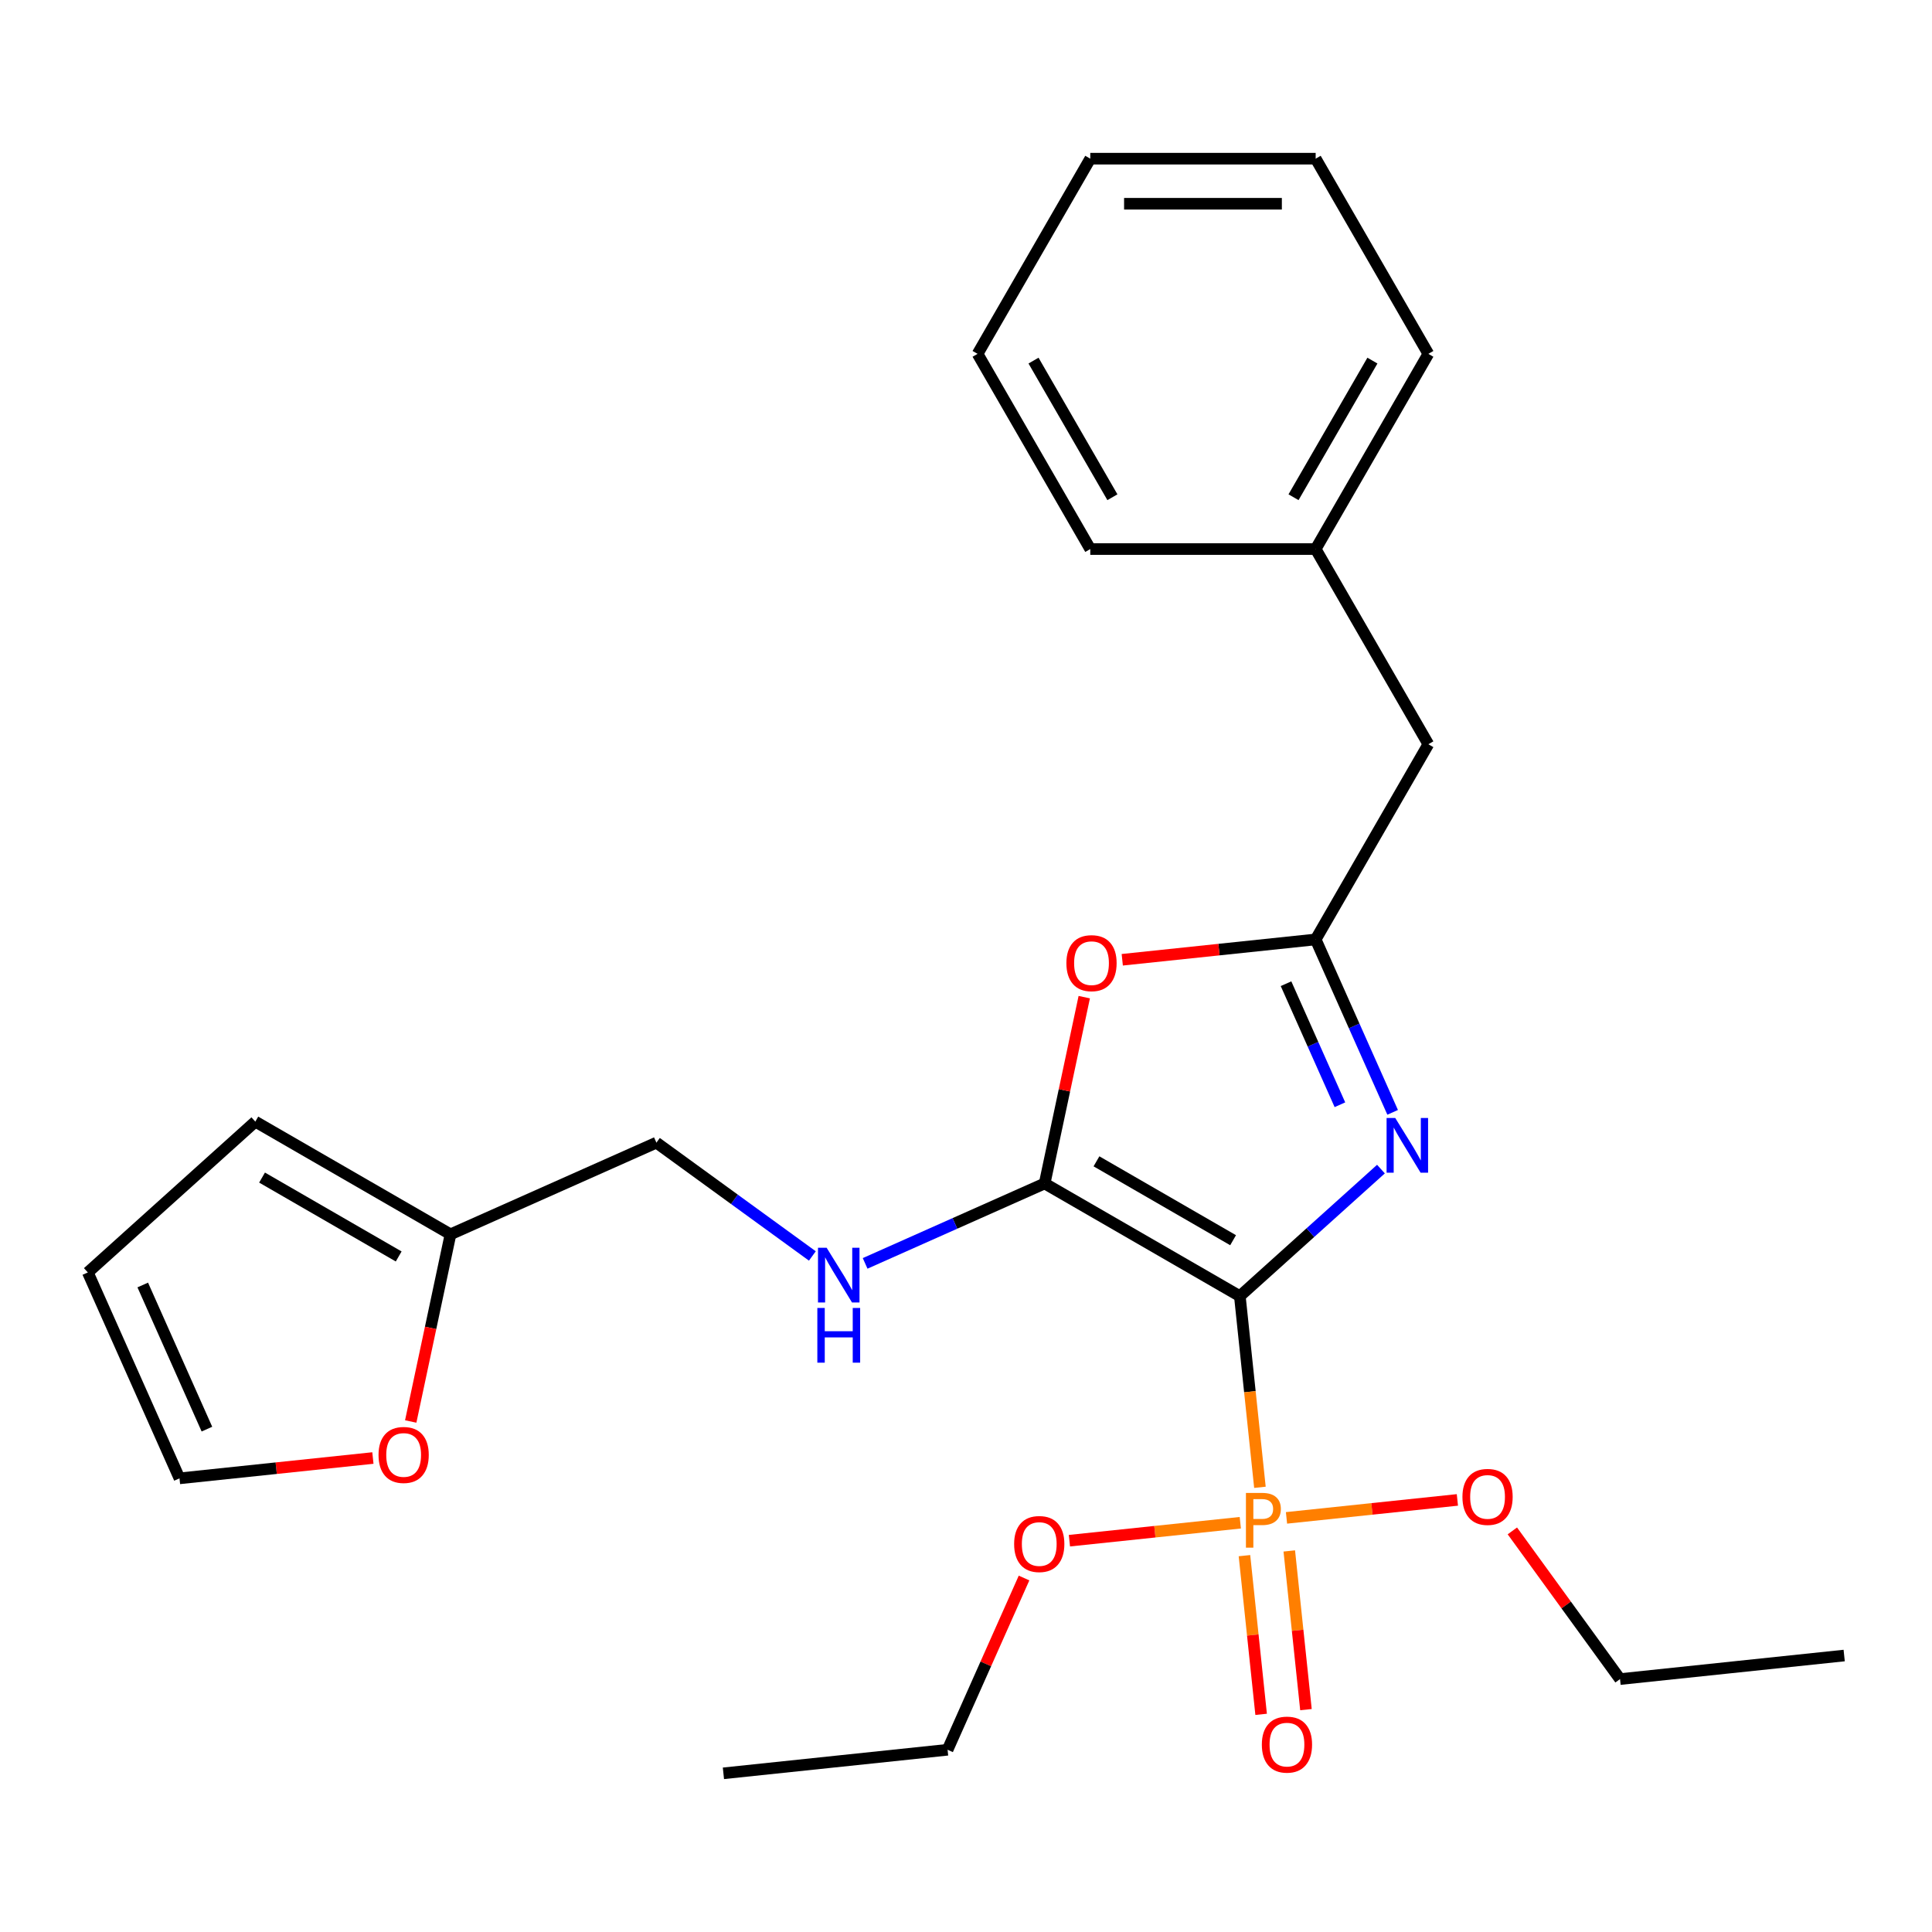 <?xml version='1.0' encoding='iso-8859-1'?>
<svg version='1.1' baseProfile='full'
              xmlns='http://www.w3.org/2000/svg'
                      xmlns:rdkit='http://www.rdkit.org/xml'
                      xmlns:xlink='http://www.w3.org/1999/xlink'
                  xml:space='preserve'
width='1000px' height='1000px' viewBox='0 0 1000 1000'>
<!-- END OF HEADER -->
<rect style='opacity:1.0;fill:#FFFFFF;stroke:none' width='1000' height='1000' x='0' y='0'> </rect>
<path class='bond-0' d='M 641.739,670.887 L 678.258,638.004' style='fill:none;fill-rule:evenodd;stroke:#000000;stroke-width:6px;stroke-linecap:butt;stroke-linejoin:miter;stroke-opacity:1' />
<path class='bond-0' d='M 678.258,638.004 L 714.777,605.122' style='fill:none;fill-rule:evenodd;stroke:#0000FF;stroke-width:6px;stroke-linecap:butt;stroke-linejoin:miter;stroke-opacity:1' />
<path class='bond-1' d='M 641.739,670.887 L 540.708,612.557' style='fill:none;fill-rule:evenodd;stroke:#000000;stroke-width:6px;stroke-linecap:butt;stroke-linejoin:miter;stroke-opacity:1' />
<path class='bond-1' d='M 638.25,641.931 L 567.529,601.1' style='fill:none;fill-rule:evenodd;stroke:#000000;stroke-width:6px;stroke-linecap:butt;stroke-linejoin:miter;stroke-opacity:1' />
<path class='bond-2' d='M 641.739,670.887 L 646.938,720.359' style='fill:none;fill-rule:evenodd;stroke:#000000;stroke-width:6px;stroke-linecap:butt;stroke-linejoin:miter;stroke-opacity:1' />
<path class='bond-2' d='M 646.938,720.359 L 652.138,769.831' style='fill:none;fill-rule:evenodd;stroke:#FF7F00;stroke-width:6px;stroke-linecap:butt;stroke-linejoin:miter;stroke-opacity:1' />
<path class='bond-3' d='M 720.831,575.749 L 700.907,531.001' style='fill:none;fill-rule:evenodd;stroke:#0000FF;stroke-width:6px;stroke-linecap:butt;stroke-linejoin:miter;stroke-opacity:1' />
<path class='bond-3' d='M 700.907,531.001 L 680.984,486.252' style='fill:none;fill-rule:evenodd;stroke:#000000;stroke-width:6px;stroke-linecap:butt;stroke-linejoin:miter;stroke-opacity:1' />
<path class='bond-3' d='M 693.539,571.815 L 679.593,540.49' style='fill:none;fill-rule:evenodd;stroke:#0000FF;stroke-width:6px;stroke-linecap:butt;stroke-linejoin:miter;stroke-opacity:1' />
<path class='bond-3' d='M 679.593,540.49 L 665.646,509.166' style='fill:none;fill-rule:evenodd;stroke:#000000;stroke-width:6px;stroke-linecap:butt;stroke-linejoin:miter;stroke-opacity:1' />
<path class='bond-4' d='M 540.708,612.557 L 550.957,564.34' style='fill:none;fill-rule:evenodd;stroke:#000000;stroke-width:6px;stroke-linecap:butt;stroke-linejoin:miter;stroke-opacity:1' />
<path class='bond-4' d='M 550.957,564.34 L 561.206,516.122' style='fill:none;fill-rule:evenodd;stroke:#FF0000;stroke-width:6px;stroke-linecap:butt;stroke-linejoin:miter;stroke-opacity:1' />
<path class='bond-5' d='M 540.708,612.557 L 494.249,633.241' style='fill:none;fill-rule:evenodd;stroke:#000000;stroke-width:6px;stroke-linecap:butt;stroke-linejoin:miter;stroke-opacity:1' />
<path class='bond-5' d='M 494.249,633.241 L 447.791,653.926' style='fill:none;fill-rule:evenodd;stroke:#0000FF;stroke-width:6px;stroke-linecap:butt;stroke-linejoin:miter;stroke-opacity:1' />
<path class='bond-7' d='M 644.126,805.203 L 648.442,846.272' style='fill:none;fill-rule:evenodd;stroke:#FF7F00;stroke-width:6px;stroke-linecap:butt;stroke-linejoin:miter;stroke-opacity:1' />
<path class='bond-7' d='M 648.442,846.272 L 652.759,887.34' style='fill:none;fill-rule:evenodd;stroke:#FF0000;stroke-width:6px;stroke-linecap:butt;stroke-linejoin:miter;stroke-opacity:1' />
<path class='bond-7' d='M 667.33,802.764 L 671.646,843.833' style='fill:none;fill-rule:evenodd;stroke:#FF7F00;stroke-width:6px;stroke-linecap:butt;stroke-linejoin:miter;stroke-opacity:1' />
<path class='bond-7' d='M 671.646,843.833 L 675.963,884.901' style='fill:none;fill-rule:evenodd;stroke:#FF0000;stroke-width:6px;stroke-linecap:butt;stroke-linejoin:miter;stroke-opacity:1' />
<path class='bond-13' d='M 641.976,788.164 L 597.752,792.812' style='fill:none;fill-rule:evenodd;stroke:#FF7F00;stroke-width:6px;stroke-linecap:butt;stroke-linejoin:miter;stroke-opacity:1' />
<path class='bond-13' d='M 597.752,792.812 L 553.528,797.46' style='fill:none;fill-rule:evenodd;stroke:#FF0000;stroke-width:6px;stroke-linecap:butt;stroke-linejoin:miter;stroke-opacity:1' />
<path class='bond-14' d='M 665.889,785.651 L 710.114,781.002' style='fill:none;fill-rule:evenodd;stroke:#FF7F00;stroke-width:6px;stroke-linecap:butt;stroke-linejoin:miter;stroke-opacity:1' />
<path class='bond-14' d='M 710.114,781.002 L 754.338,776.354' style='fill:none;fill-rule:evenodd;stroke:#FF0000;stroke-width:6px;stroke-linecap:butt;stroke-linejoin:miter;stroke-opacity:1' />
<path class='bond-11' d='M 680.984,486.252 L 739.314,385.221' style='fill:none;fill-rule:evenodd;stroke:#000000;stroke-width:6px;stroke-linecap:butt;stroke-linejoin:miter;stroke-opacity:1' />
<path class='bond-26' d='M 680.984,486.252 L 630.932,491.512' style='fill:none;fill-rule:evenodd;stroke:#000000;stroke-width:6px;stroke-linecap:butt;stroke-linejoin:miter;stroke-opacity:1' />
<path class='bond-26' d='M 630.932,491.512 L 580.88,496.773' style='fill:none;fill-rule:evenodd;stroke:#FF0000;stroke-width:6px;stroke-linecap:butt;stroke-linejoin:miter;stroke-opacity:1' />
<path class='bond-15' d='M 420.478,650.084 L 380.116,620.76' style='fill:none;fill-rule:evenodd;stroke:#0000FF;stroke-width:6px;stroke-linecap:butt;stroke-linejoin:miter;stroke-opacity:1' />
<path class='bond-15' d='M 380.116,620.76 L 339.754,591.435' style='fill:none;fill-rule:evenodd;stroke:#000000;stroke-width:6px;stroke-linecap:butt;stroke-linejoin:miter;stroke-opacity:1' />
<path class='bond-6' d='M 233.18,638.885 L 339.754,591.435' style='fill:none;fill-rule:evenodd;stroke:#000000;stroke-width:6px;stroke-linecap:butt;stroke-linejoin:miter;stroke-opacity:1' />
<path class='bond-8' d='M 233.18,638.885 L 222.885,687.322' style='fill:none;fill-rule:evenodd;stroke:#000000;stroke-width:6px;stroke-linecap:butt;stroke-linejoin:miter;stroke-opacity:1' />
<path class='bond-8' d='M 222.885,687.322 L 212.589,735.759' style='fill:none;fill-rule:evenodd;stroke:#FF0000;stroke-width:6px;stroke-linecap:butt;stroke-linejoin:miter;stroke-opacity:1' />
<path class='bond-9' d='M 233.18,638.885 L 132.15,580.555' style='fill:none;fill-rule:evenodd;stroke:#000000;stroke-width:6px;stroke-linecap:butt;stroke-linejoin:miter;stroke-opacity:1' />
<path class='bond-9' d='M 206.36,650.342 L 135.638,609.511' style='fill:none;fill-rule:evenodd;stroke:#000000;stroke-width:6px;stroke-linecap:butt;stroke-linejoin:miter;stroke-opacity:1' />
<path class='bond-10' d='M 193.009,754.669 L 142.957,759.929' style='fill:none;fill-rule:evenodd;stroke:#FF0000;stroke-width:6px;stroke-linecap:butt;stroke-linejoin:miter;stroke-opacity:1' />
<path class='bond-10' d='M 142.957,759.929 L 92.904,765.19' style='fill:none;fill-rule:evenodd;stroke:#000000;stroke-width:6px;stroke-linecap:butt;stroke-linejoin:miter;stroke-opacity:1' />
<path class='bond-12' d='M 132.15,580.555 L 45.455,658.616' style='fill:none;fill-rule:evenodd;stroke:#000000;stroke-width:6px;stroke-linecap:butt;stroke-linejoin:miter;stroke-opacity:1' />
<path class='bond-27' d='M 92.904,765.19 L 45.455,658.616' style='fill:none;fill-rule:evenodd;stroke:#000000;stroke-width:6px;stroke-linecap:butt;stroke-linejoin:miter;stroke-opacity:1' />
<path class='bond-27' d='M 107.102,739.714 L 73.887,665.112' style='fill:none;fill-rule:evenodd;stroke:#000000;stroke-width:6px;stroke-linecap:butt;stroke-linejoin:miter;stroke-opacity:1' />
<path class='bond-16' d='M 739.314,385.221 L 680.984,284.191' style='fill:none;fill-rule:evenodd;stroke:#000000;stroke-width:6px;stroke-linecap:butt;stroke-linejoin:miter;stroke-opacity:1' />
<path class='bond-18' d='M 530.042,816.778 L 510.252,861.227' style='fill:none;fill-rule:evenodd;stroke:#FF0000;stroke-width:6px;stroke-linecap:butt;stroke-linejoin:miter;stroke-opacity:1' />
<path class='bond-18' d='M 510.252,861.227 L 490.462,905.676' style='fill:none;fill-rule:evenodd;stroke:#000000;stroke-width:6px;stroke-linecap:butt;stroke-linejoin:miter;stroke-opacity:1' />
<path class='bond-17' d='M 782.796,792.39 L 810.661,830.741' style='fill:none;fill-rule:evenodd;stroke:#FF0000;stroke-width:6px;stroke-linecap:butt;stroke-linejoin:miter;stroke-opacity:1' />
<path class='bond-17' d='M 810.661,830.741 L 838.525,869.093' style='fill:none;fill-rule:evenodd;stroke:#000000;stroke-width:6px;stroke-linecap:butt;stroke-linejoin:miter;stroke-opacity:1' />
<path class='bond-19' d='M 680.984,284.191 L 739.314,183.16' style='fill:none;fill-rule:evenodd;stroke:#000000;stroke-width:6px;stroke-linecap:butt;stroke-linejoin:miter;stroke-opacity:1' />
<path class='bond-19' d='M 669.527,257.37 L 710.358,186.649' style='fill:none;fill-rule:evenodd;stroke:#000000;stroke-width:6px;stroke-linecap:butt;stroke-linejoin:miter;stroke-opacity:1' />
<path class='bond-20' d='M 680.984,284.191 L 564.324,284.191' style='fill:none;fill-rule:evenodd;stroke:#000000;stroke-width:6px;stroke-linecap:butt;stroke-linejoin:miter;stroke-opacity:1' />
<path class='bond-22' d='M 838.525,869.093 L 954.545,856.899' style='fill:none;fill-rule:evenodd;stroke:#000000;stroke-width:6px;stroke-linecap:butt;stroke-linejoin:miter;stroke-opacity:1' />
<path class='bond-21' d='M 490.462,905.676 L 374.441,917.87' style='fill:none;fill-rule:evenodd;stroke:#000000;stroke-width:6px;stroke-linecap:butt;stroke-linejoin:miter;stroke-opacity:1' />
<path class='bond-24' d='M 739.314,183.16 L 680.984,82.13' style='fill:none;fill-rule:evenodd;stroke:#000000;stroke-width:6px;stroke-linecap:butt;stroke-linejoin:miter;stroke-opacity:1' />
<path class='bond-23' d='M 564.324,284.191 L 505.994,183.16' style='fill:none;fill-rule:evenodd;stroke:#000000;stroke-width:6px;stroke-linecap:butt;stroke-linejoin:miter;stroke-opacity:1' />
<path class='bond-23' d='M 575.781,257.37 L 534.95,186.649' style='fill:none;fill-rule:evenodd;stroke:#000000;stroke-width:6px;stroke-linecap:butt;stroke-linejoin:miter;stroke-opacity:1' />
<path class='bond-25' d='M 505.994,183.16 L 564.324,82.13' style='fill:none;fill-rule:evenodd;stroke:#000000;stroke-width:6px;stroke-linecap:butt;stroke-linejoin:miter;stroke-opacity:1' />
<path class='bond-28' d='M 680.984,82.13 L 564.324,82.13' style='fill:none;fill-rule:evenodd;stroke:#000000;stroke-width:6px;stroke-linecap:butt;stroke-linejoin:miter;stroke-opacity:1' />
<path class='bond-28' d='M 663.485,105.462 L 581.823,105.462' style='fill:none;fill-rule:evenodd;stroke:#000000;stroke-width:6px;stroke-linecap:butt;stroke-linejoin:miter;stroke-opacity:1' />
<path  class='atom-1' d='M 722.174 578.666
L 731.454 593.666
Q 732.374 595.146, 733.854 597.826
Q 735.334 600.506, 735.414 600.666
L 735.414 578.666
L 739.174 578.666
L 739.174 606.986
L 735.294 606.986
L 725.334 590.586
Q 724.174 588.666, 722.934 586.466
Q 721.734 584.266, 721.374 583.586
L 721.374 606.986
L 717.694 606.986
L 717.694 578.666
L 722.174 578.666
' fill='#0000FF'/>
<path  class='atom-3' d='M 653.253 772.747
Q 658.093 772.747, 660.533 774.947
Q 662.973 777.107, 662.973 781.067
Q 662.973 784.987, 660.453 787.227
Q 657.973 789.427, 653.253 789.427
L 648.733 789.427
L 648.733 801.067
L 644.893 801.067
L 644.893 772.747
L 653.253 772.747
M 653.253 786.227
Q 656.013 786.227, 657.493 784.907
Q 658.973 783.587, 658.973 781.067
Q 658.973 778.547, 657.493 777.267
Q 656.053 775.947, 653.253 775.947
L 648.733 775.947
L 648.733 786.227
L 653.253 786.227
' fill='#FF7F00'/>
<path  class='atom-5' d='M 551.963 498.526
Q 551.963 491.726, 555.323 487.926
Q 558.683 484.126, 564.963 484.126
Q 571.243 484.126, 574.603 487.926
Q 577.963 491.726, 577.963 498.526
Q 577.963 505.406, 574.563 509.326
Q 571.163 513.206, 564.963 513.206
Q 558.723 513.206, 555.323 509.326
Q 551.963 505.446, 551.963 498.526
M 564.963 510.006
Q 569.283 510.006, 571.603 507.126
Q 573.963 504.206, 573.963 498.526
Q 573.963 492.966, 571.603 490.166
Q 569.283 487.326, 564.963 487.326
Q 560.643 487.326, 558.283 490.126
Q 555.963 492.926, 555.963 498.526
Q 555.963 504.246, 558.283 507.126
Q 560.643 510.006, 564.963 510.006
' fill='#FF0000'/>
<path  class='atom-6' d='M 427.874 645.846
L 437.154 660.846
Q 438.074 662.326, 439.554 665.006
Q 441.034 667.686, 441.114 667.846
L 441.114 645.846
L 444.874 645.846
L 444.874 674.166
L 440.994 674.166
L 431.034 657.766
Q 429.874 655.846, 428.634 653.646
Q 427.434 651.446, 427.074 650.766
L 427.074 674.166
L 423.394 674.166
L 423.394 645.846
L 427.874 645.846
' fill='#0000FF'/>
<path  class='atom-6' d='M 423.054 676.998
L 426.894 676.998
L 426.894 689.038
L 441.374 689.038
L 441.374 676.998
L 445.214 676.998
L 445.214 705.318
L 441.374 705.318
L 441.374 692.238
L 426.894 692.238
L 426.894 705.318
L 423.054 705.318
L 423.054 676.998
' fill='#0000FF'/>
<path  class='atom-8' d='M 653.127 903.008
Q 653.127 896.208, 656.487 892.408
Q 659.847 888.608, 666.127 888.608
Q 672.407 888.608, 675.767 892.408
Q 679.127 896.208, 679.127 903.008
Q 679.127 909.888, 675.727 913.808
Q 672.327 917.688, 666.127 917.688
Q 659.887 917.688, 656.487 913.808
Q 653.127 909.928, 653.127 903.008
M 666.127 914.488
Q 670.447 914.488, 672.767 911.608
Q 675.127 908.688, 675.127 903.008
Q 675.127 897.448, 672.767 894.648
Q 670.447 891.808, 666.127 891.808
Q 661.807 891.808, 659.447 894.608
Q 657.127 897.408, 657.127 903.008
Q 657.127 908.728, 659.447 911.608
Q 661.807 914.488, 666.127 914.488
' fill='#FF0000'/>
<path  class='atom-9' d='M 195.925 753.076
Q 195.925 746.276, 199.285 742.476
Q 202.645 738.676, 208.925 738.676
Q 215.205 738.676, 218.565 742.476
Q 221.925 746.276, 221.925 753.076
Q 221.925 759.956, 218.525 763.876
Q 215.125 767.756, 208.925 767.756
Q 202.685 767.756, 199.285 763.876
Q 195.925 759.996, 195.925 753.076
M 208.925 764.556
Q 213.245 764.556, 215.565 761.676
Q 217.925 758.756, 217.925 753.076
Q 217.925 747.516, 215.565 744.716
Q 213.245 741.876, 208.925 741.876
Q 204.605 741.876, 202.245 744.676
Q 199.925 747.476, 199.925 753.076
Q 199.925 758.796, 202.245 761.676
Q 204.605 764.556, 208.925 764.556
' fill='#FF0000'/>
<path  class='atom-14' d='M 524.912 799.182
Q 524.912 792.382, 528.272 788.582
Q 531.632 784.782, 537.912 784.782
Q 544.192 784.782, 547.552 788.582
Q 550.912 792.382, 550.912 799.182
Q 550.912 806.062, 547.512 809.982
Q 544.112 813.862, 537.912 813.862
Q 531.672 813.862, 528.272 809.982
Q 524.912 806.102, 524.912 799.182
M 537.912 810.662
Q 542.232 810.662, 544.552 807.782
Q 546.912 804.862, 546.912 799.182
Q 546.912 793.622, 544.552 790.822
Q 542.232 787.982, 537.912 787.982
Q 533.592 787.982, 531.232 790.782
Q 528.912 793.582, 528.912 799.182
Q 528.912 804.902, 531.232 807.782
Q 533.592 810.662, 537.912 810.662
' fill='#FF0000'/>
<path  class='atom-15' d='M 756.954 774.793
Q 756.954 767.993, 760.314 764.193
Q 763.674 760.393, 769.954 760.393
Q 776.234 760.393, 779.594 764.193
Q 782.954 767.993, 782.954 774.793
Q 782.954 781.673, 779.554 785.593
Q 776.154 789.473, 769.954 789.473
Q 763.714 789.473, 760.314 785.593
Q 756.954 781.713, 756.954 774.793
M 769.954 786.273
Q 774.274 786.273, 776.594 783.393
Q 778.954 780.473, 778.954 774.793
Q 778.954 769.233, 776.594 766.433
Q 774.274 763.593, 769.954 763.593
Q 765.634 763.593, 763.274 766.393
Q 760.954 769.193, 760.954 774.793
Q 760.954 780.513, 763.274 783.393
Q 765.634 786.273, 769.954 786.273
' fill='#FF0000'/>
</svg>
